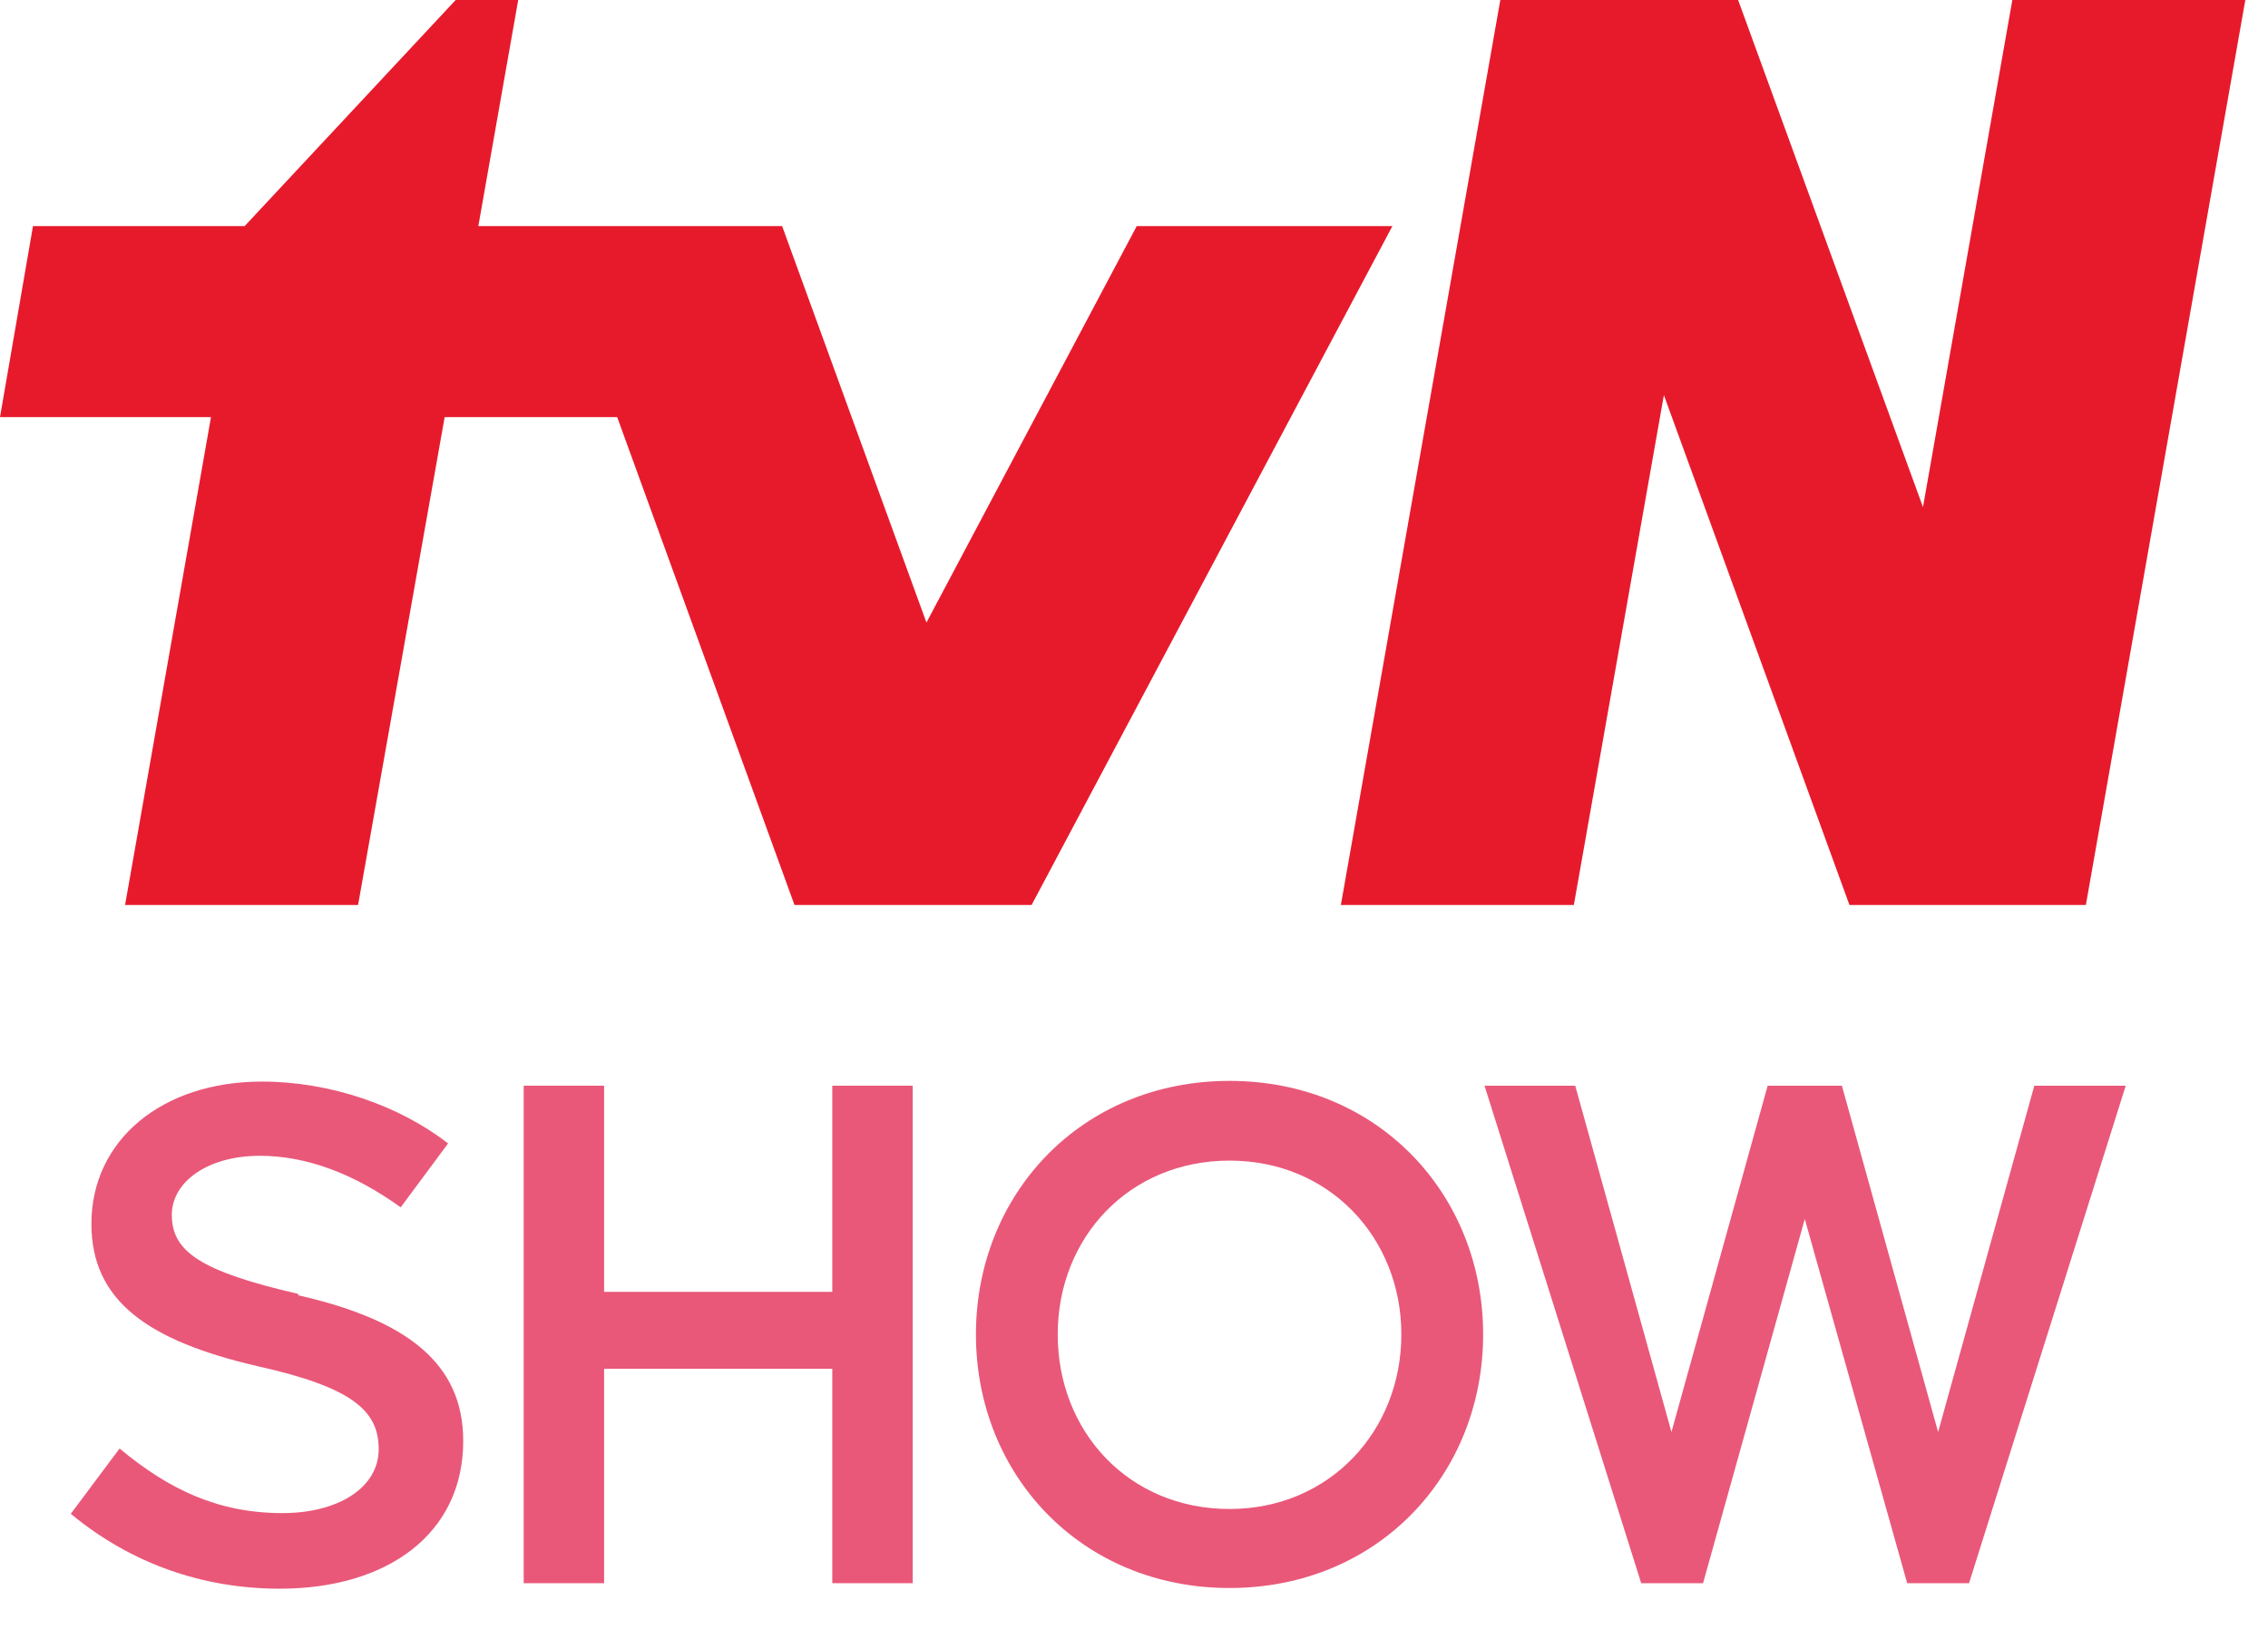 <svg viewBox="0 0 33 24" fill="none" xmlns="http://www.w3.org/2000/svg">
<path d="M26.91 13.17L24.21 5.75L22.9 13.17H19.51L21.83 0H25.29L27.98 7.38L29.28 0H32.67L30.35 13.17H26.91Z" fill="#E71A2C"></path>
<path d="M11.56 13.17L8.98 6.07H6.47L5.21 13.17H1.82L3.07 6.07H0L0.48 3.29H3.56L6.63 0H7.54L6.96 3.29H11.38L13.48 9.06L16.54 3.29H20.26L15.01 13.17H11.56Z" fill="#E71A2C"></path>
<path d="M12.11 15.8H13.28V23.04H12.11V19.92H8.79V23.04H7.62V15.8H8.79V18.8H12.11V15.8Z" fill="#E95879"></path>
<path d="M29.6 15.8L28.2 20.84L26.8 15.8H25.72L24.32 20.84L22.92 15.8H21.6L23.88 23.04H24.78L26.26 17.74L27.75 23.04H28.65L30.93 15.8H29.6Z" fill="#E95879"></path>
<path d="M17.89 21.96C16.42 21.96 15.39 20.83 15.39 19.42C15.39 18.01 16.43 16.89 17.89 16.89C19.35 16.89 20.39 18.02 20.39 19.42C20.39 20.82 19.35 21.96 17.89 21.96ZM17.89 15.73C15.73 15.73 14.2 17.38 14.2 19.42C14.2 21.46 15.73 23.11 17.89 23.11C20.05 23.11 21.58 21.46 21.58 19.42C21.58 17.38 20.05 15.73 17.89 15.73Z" fill="#E95879"></path>
<path d="M4.34 18.83C2.91 18.5 2.5 18.21 2.5 17.68C2.5 17.2 3.02 16.82 3.78 16.82C4.46 16.82 5.15 17.08 5.83 17.57L6.52 16.64C5.81 16.09 4.81 15.74 3.81 15.74C2.36 15.74 1.33 16.59 1.33 17.81C1.33 18.93 2.15 19.51 3.74 19.88C5.13 20.19 5.51 20.53 5.51 21.09C5.51 21.65 4.92 22.02 4.11 22.02C3.18 22.02 2.46 21.68 1.74 21.08L1.03 22.03C1.91 22.76 2.96 23.12 4.07 23.12C5.64 23.12 6.74 22.32 6.74 20.97C6.74 19.84 5.92 19.21 4.34 18.85" fill="#E95879"></path>
</svg>
